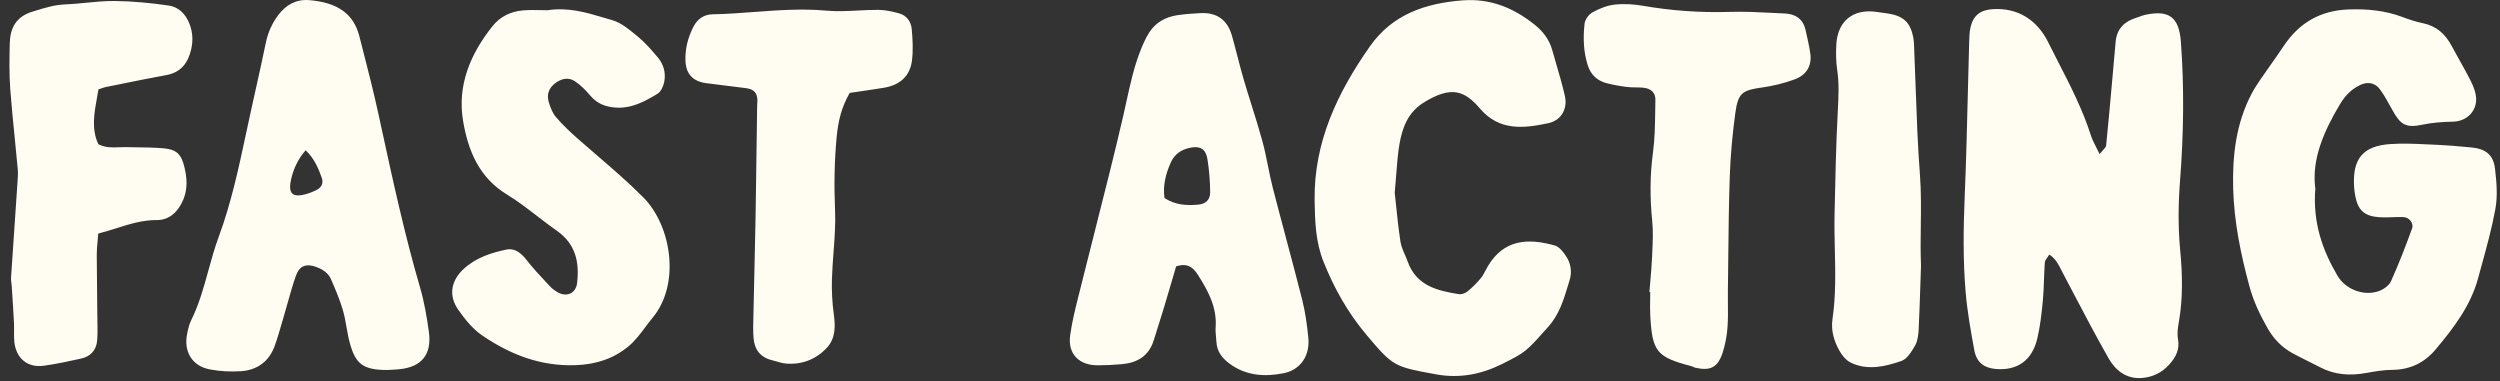 <svg width="236" height="36" viewBox="0 0 236 36" fill="none" xmlns="http://www.w3.org/2000/svg">
<rect x="0" y="0" width="236" height="36" fill="#333333" stroke="none"/>
<path fill-rule="evenodd" clip-rule="evenodd" d="M33.018 32.359C33.566 34.389 34.294 34.915 36.538 34.928C36.609 34.924 36.689 34.92 36.777 34.916L36.779 34.916L36.781 34.916L36.781 34.916L36.782 34.916L36.782 34.916C37.051 34.903 37.387 34.886 37.721 34.852C39.797 34.644 40.776 33.457 40.488 31.348C40.296 29.943 40.058 28.528 39.662 27.17C38.21 22.204 37.114 17.158 36.017 12.11L36.017 12.11L36.017 12.11L36.017 12.11L36.017 12.11L36.017 12.11L36.017 12.11L36.015 12.1L36.013 12.09C35.92 11.663 35.828 11.237 35.735 10.811C35.256 8.606 34.694 6.42 34.132 4.233L34.132 4.233C34.061 3.957 33.991 3.682 33.92 3.406C33.381 1.314 31.877 0.23 29.183 0.012C27.967 -0.088 26.998 0.455 26.274 1.413C25.683 2.197 25.293 3.076 25.091 4.051C24.741 5.754 24.361 7.452 23.981 9.15L23.799 9.968C23.609 10.815 23.428 11.665 23.247 12.514C22.538 15.836 21.83 19.159 20.645 22.36C20.262 23.397 19.967 24.463 19.673 25.53L19.673 25.53L19.673 25.53C19.232 27.13 18.791 28.731 18.047 30.234C17.849 30.631 17.753 31.084 17.663 31.523C17.326 33.206 18.143 34.551 19.805 34.872C20.751 35.053 21.742 35.1 22.701 35.044C24.251 34.951 25.385 34.154 25.927 32.664C26.171 31.994 26.369 31.308 26.568 30.622C26.639 30.377 26.71 30.132 26.783 29.887C26.909 29.466 27.027 29.043 27.145 28.62L27.146 28.62L27.146 28.62C27.39 27.747 27.634 26.875 27.937 26.023C28.284 25.044 28.939 24.853 29.92 25.226C30.509 25.451 31.001 25.795 31.249 26.363C31.666 27.322 32.079 28.287 32.37 29.285C32.521 29.808 32.616 30.346 32.711 30.884C32.798 31.38 32.886 31.876 33.018 32.359ZM27.497 16.847C27.733 15.846 28.185 14.958 28.853 14.182C29.689 14.989 30.049 15.881 30.377 16.784C30.548 17.26 30.377 17.67 29.927 17.908C29.6 18.08 29.249 18.222 28.896 18.321C27.57 18.694 27.163 18.258 27.497 16.847ZM131.663 18.215C131.698 18.523 131.734 18.869 131.772 19.241C131.881 20.289 132.012 21.552 132.202 22.807C132.267 23.232 132.444 23.639 132.622 24.047L132.622 24.047L132.623 24.047C132.717 24.264 132.812 24.481 132.89 24.701C133.703 26.975 135.673 27.441 137.712 27.768C137.974 27.811 138.327 27.679 138.539 27.507C138.995 27.134 139.425 26.707 139.798 26.248C139.975 26.031 140.106 25.779 140.238 25.526L140.238 25.526C140.315 25.378 140.392 25.229 140.479 25.087C141.95 22.665 144.128 22.43 146.773 23.174C147.206 23.296 147.586 23.808 147.864 24.225C148.293 24.876 148.399 25.692 148.184 26.4C148.137 26.553 148.091 26.706 148.045 26.859L148.044 26.864C147.619 28.276 147.194 29.691 146.151 30.852C146.03 30.987 145.916 31.114 145.809 31.234C144.082 33.162 143.992 33.263 141.848 34.336C139.868 35.328 137.815 35.748 135.57 35.338L135.524 35.33C131.6 34.614 131.518 34.599 129.002 31.619C127.244 29.534 125.928 27.2 124.927 24.671C124.189 22.813 124.13 20.88 124.1 18.923C124.021 13.412 126.259 8.738 129.323 4.372C131.438 1.36 134.549 0.306 138.063 0.035C140.691 -0.167 142.892 0.742 144.892 2.349C145.679 2.98 146.251 3.74 146.525 4.709C146.632 5.086 146.742 5.462 146.852 5.838L146.852 5.839L146.853 5.841L146.853 5.843L146.854 5.846C147.164 6.905 147.473 7.964 147.721 9.036C148.006 10.256 147.398 11.366 146.151 11.631C143.847 12.12 141.543 12.381 139.729 10.269C138.291 8.593 137.061 8.031 134.387 9.687C132.903 10.609 132.371 12.07 132.103 13.64C131.953 14.527 131.884 15.429 131.802 16.495C131.761 17.023 131.718 17.592 131.66 18.219L131.663 18.215ZM198.514 14.187C198.419 14.289 198.31 14.408 198.197 14.553L198.2 14.546C198.084 14.3 197.972 14.079 197.868 13.874C197.664 13.473 197.491 13.133 197.377 12.771C196.608 10.362 195.459 8.121 194.312 5.886L194.312 5.886C193.99 5.258 193.668 4.63 193.355 3.999C192.336 1.946 190.551 0.696 188.069 0.868C186.925 0.948 186.261 1.483 186.013 2.594C185.917 3.029 185.904 3.484 185.891 3.932L185.891 3.936C185.846 5.5 185.808 7.065 185.769 8.629C185.688 11.936 185.607 15.243 185.468 18.546C185.342 21.548 185.302 24.546 185.553 27.534C185.709 29.395 186.039 31.246 186.38 33.084C186.588 34.211 187.309 34.743 188.419 34.833C190.456 34.998 191.844 34.013 192.33 31.92C192.601 30.757 192.733 29.557 192.845 28.367C192.908 27.7 192.932 27.03 192.955 26.36V26.359C192.974 25.831 192.993 25.302 193.031 24.774C193.042 24.62 193.147 24.474 193.269 24.305L193.269 24.305L193.269 24.305L193.269 24.305C193.331 24.219 193.397 24.128 193.457 24.027C194.061 24.439 194.318 24.953 194.569 25.457L194.569 25.457C194.617 25.552 194.664 25.646 194.713 25.739C195.04 26.357 195.364 26.975 195.689 27.594L195.689 27.594L195.689 27.594L195.689 27.595C196.791 29.694 197.892 31.793 199.066 33.851C199.718 34.988 200.756 35.798 202.197 35.682C203.192 35.603 204.064 35.196 204.759 34.429C205.397 33.728 205.787 32.995 205.602 31.993C205.509 31.494 205.588 30.942 205.678 30.43C206.074 28.192 206.028 25.931 205.816 23.7C205.601 21.448 205.625 19.25 205.8 16.993C206.134 12.662 206.2 8.306 205.876 3.959C205.704 1.632 204.775 0.908 202.508 1.4C202.328 1.439 202.154 1.503 201.98 1.568L201.98 1.568C201.872 1.608 201.764 1.647 201.655 1.681C200.551 2.022 199.84 2.709 199.721 3.903C199.666 4.444 199.62 4.988 199.574 5.532L199.573 5.535C199.55 5.807 199.527 6.08 199.503 6.352C199.458 6.849 199.414 7.347 199.369 7.844C199.194 9.807 199.019 11.771 198.819 13.73C198.804 13.872 198.682 14.004 198.514 14.187ZM220.655 26.023C219.23 23.587 218.308 21.002 218.569 17.772L218.559 17.759C218.212 15.032 219.372 12.381 220.899 9.829C221.379 9.029 221.987 8.401 222.827 8.011C223.508 7.697 224.195 7.806 224.645 8.408C225.072 8.981 225.418 9.616 225.761 10.244L225.805 10.325C226.588 11.769 227.094 12.107 228.681 11.769C229.649 11.564 230.595 11.508 231.57 11.485C232.809 11.455 233.748 10.573 233.748 9.379C233.748 8.814 233.52 8.209 233.262 7.687C232.929 7.014 232.559 6.358 232.19 5.701L232.19 5.701L232.189 5.701L232.189 5.701C231.936 5.251 231.683 4.801 231.441 4.345C230.849 3.225 230.013 2.458 228.73 2.193C228.072 2.058 227.425 1.846 226.797 1.608C225.157 0.99 223.475 0.831 221.726 0.891C219.022 0.983 217.019 2.167 215.551 4.385C215.149 4.991 214.729 5.584 214.31 6.178C213.995 6.623 213.68 7.068 213.373 7.518C213.079 7.948 212.794 8.391 212.55 8.854C211.072 11.657 210.732 14.715 210.811 17.792C210.894 20.942 211.532 24.033 212.361 27.081C212.741 28.476 213.356 29.745 214.057 30.981C214.619 31.973 215.399 32.789 216.411 33.341C216.895 33.606 217.389 33.851 217.884 34.096L217.884 34.097L217.885 34.097L217.886 34.097C218.262 34.284 218.639 34.471 219.012 34.667C220.404 35.401 221.865 35.483 223.385 35.206C224.188 35.06 225.012 34.921 225.825 34.915C227.517 34.901 228.869 34.25 229.943 32.964C231.633 30.945 233.229 28.862 233.933 26.261C234.043 25.853 234.156 25.445 234.268 25.037C234.752 23.28 235.236 21.522 235.563 19.736C235.788 18.506 235.678 17.187 235.53 15.931C235.374 14.596 234.627 14.034 233.252 13.915L233.035 13.895L232.712 13.866L232.709 13.866C231.846 13.787 230.982 13.709 230.115 13.673C229.81 13.661 229.504 13.647 229.199 13.632L229.198 13.632C228.008 13.576 226.816 13.519 225.633 13.601C223.002 13.782 222.076 15.045 222.225 17.597C222.245 17.895 222.278 18.195 222.334 18.489C222.592 19.851 223.197 20.41 224.612 20.506C225.029 20.534 225.45 20.519 225.871 20.504C226.2 20.492 226.529 20.481 226.856 20.489C227.411 20.503 227.887 21.055 227.699 21.57C227.087 23.25 226.443 24.925 225.706 26.555C225.517 26.968 224.979 27.338 224.519 27.494C223.111 27.973 221.405 27.309 220.655 26.023ZM111.027 25.147C110.919 25.515 110.808 25.89 110.697 26.271L110.696 26.272L110.694 26.278L110.694 26.281C110.422 27.206 110.141 28.162 109.854 29.117C109.688 29.665 109.515 30.21 109.343 30.754C109.199 31.209 109.055 31.663 108.915 32.118C108.455 33.609 107.358 34.251 105.894 34.379C105.147 34.446 104.396 34.482 103.646 34.485C101.871 34.498 100.783 33.414 101.021 31.669C101.198 30.374 101.52 29.095 101.841 27.82L101.841 27.82C101.904 27.569 101.968 27.318 102.03 27.068C102.484 25.235 102.949 23.404 103.414 21.573L103.414 21.573C104.313 18.036 105.211 14.498 106.033 10.943C106.136 10.497 106.233 10.05 106.331 9.603L106.331 9.603L106.331 9.603L106.331 9.603L106.331 9.602L106.331 9.602L106.331 9.602C106.696 7.928 107.061 6.259 107.705 4.659C107.93 4.104 108.174 3.549 108.498 3.05C109.1 2.121 110.016 1.612 111.093 1.443C111.834 1.327 112.584 1.275 113.331 1.238C114.888 1.165 115.873 1.876 116.303 3.397C116.479 4.019 116.641 4.646 116.803 5.273C116.998 6.024 117.192 6.775 117.41 7.519C117.646 8.325 117.898 9.126 118.149 9.927L118.15 9.928L118.15 9.929L118.15 9.93L118.15 9.93L118.15 9.931C118.504 11.057 118.858 12.184 119.169 13.323C119.379 14.093 119.537 14.877 119.695 15.661C119.833 16.345 119.971 17.029 120.144 17.703C120.553 19.297 120.978 20.887 121.402 22.477L121.402 22.478L121.402 22.48L121.403 22.481C121.923 24.432 122.444 26.383 122.937 28.34C123.228 29.497 123.387 30.697 123.506 31.887C123.671 33.556 122.785 34.905 121.185 35.229C119.387 35.593 117.608 35.477 116.042 34.307C115.341 33.781 114.871 33.16 114.829 32.261C114.821 32.1 114.806 31.938 114.79 31.777C114.762 31.488 114.735 31.2 114.756 30.915C114.895 29.005 114.042 27.441 113.063 25.917C112.627 25.24 112.085 24.793 111.03 25.147H111.027ZM109.926 18.695C110.925 19.349 112.022 19.425 113.149 19.313C113.83 19.243 114.25 18.853 114.24 18.123C114.227 17.082 114.148 16.034 113.979 15.006C113.82 14.047 113.288 13.766 112.382 13.941C111.51 14.11 110.862 14.556 110.505 15.376C110.055 16.411 109.761 17.475 109.926 18.695ZM56.998 1.669C55.329 1.172 53.623 0.663 51.661 0.971L51.664 0.967C51.479 0.967 51.277 0.963 51.065 0.957C50.548 0.945 49.964 0.931 49.383 0.981C48.223 1.08 47.225 1.546 46.477 2.488C44.388 5.122 43.145 8.081 43.721 11.452C44.193 14.213 45.218 16.755 47.849 18.358C48.853 18.969 49.789 19.689 50.725 20.41C51.334 20.878 51.942 21.347 52.57 21.785C54.338 23.022 54.712 24.754 54.477 26.734C54.364 27.683 53.492 28.086 52.642 27.59C52.385 27.441 52.133 27.259 51.932 27.045C51.795 26.898 51.658 26.751 51.521 26.605C50.894 25.934 50.266 25.263 49.707 24.539C49.205 23.891 48.593 23.399 47.823 23.557C46.355 23.858 44.921 24.331 43.774 25.385C42.58 26.479 42.319 27.891 43.248 29.223C43.879 30.129 44.62 31.054 45.519 31.666C48.16 33.464 51.026 34.594 54.345 34.472C56.245 34.403 57.911 33.867 59.316 32.704C59.937 32.19 60.434 31.528 60.931 30.865C61.157 30.564 61.383 30.264 61.62 29.977C64.248 26.797 63.395 21.316 60.721 18.625C59.317 17.215 57.819 15.925 56.32 14.636C55.723 14.122 55.125 13.607 54.533 13.085C53.806 12.447 53.099 11.773 52.47 11.039C52.147 10.659 51.955 10.133 51.806 9.644C51.588 8.937 51.799 8.315 52.408 7.856C53.003 7.406 53.674 7.264 54.292 7.681C54.834 8.048 55.31 8.54 55.74 9.043C56.371 9.78 57.138 10.081 58.093 10.153C59.617 10.269 60.86 9.581 62.073 8.848C62.397 8.649 62.625 8.13 62.704 7.724C62.87 6.881 62.645 6.064 62.086 5.407C61.508 4.726 60.913 4.032 60.225 3.466C60.166 3.418 60.107 3.369 60.048 3.32L60.047 3.319L60.047 3.319C59.355 2.747 58.614 2.134 57.792 1.903C57.528 1.827 57.264 1.749 56.998 1.669ZM9.293 8.441C9.251 8.695 9.205 8.949 9.159 9.203C8.887 10.696 8.618 12.173 9.28 13.611C9.953 13.954 10.596 13.927 11.222 13.901C11.422 13.893 11.621 13.884 11.818 13.888C12.142 13.896 12.466 13.9 12.791 13.904L12.791 13.904L12.791 13.904L12.791 13.904H12.791H12.791H12.791C13.664 13.914 14.538 13.925 15.408 13.998C16.664 14.1 17.11 14.546 17.401 15.746C17.652 16.781 17.735 17.796 17.309 18.827C16.833 19.977 16 20.784 14.803 20.774C13.458 20.765 12.236 21.151 10.972 21.55C10.418 21.724 9.857 21.902 9.273 22.05C9.257 22.274 9.236 22.495 9.216 22.714L9.216 22.714C9.173 23.167 9.132 23.609 9.134 24.053C9.139 25.608 9.158 27.164 9.176 28.719V28.719V28.719V28.72L9.176 28.72C9.185 29.41 9.193 30.1 9.2 30.79L9.202 30.948C9.205 31.345 9.209 31.741 9.174 32.135C9.091 33.07 8.546 33.649 7.653 33.85C6.486 34.112 5.313 34.363 4.133 34.525C2.612 34.733 1.531 33.847 1.356 32.297C1.318 31.958 1.323 31.614 1.327 31.27C1.331 31.014 1.334 30.757 1.32 30.502C1.274 29.572 1.213 28.644 1.153 27.716L1.153 27.716C1.136 27.454 1.119 27.191 1.102 26.929C1.097 26.84 1.083 26.751 1.07 26.662C1.051 26.528 1.031 26.395 1.039 26.261C1.139 24.753 1.242 23.245 1.345 21.738L1.345 21.738L1.345 21.737L1.345 21.737C1.445 20.264 1.546 18.791 1.644 17.32C1.648 17.26 1.652 17.2 1.656 17.139C1.684 16.752 1.711 16.36 1.677 15.974C1.589 15.004 1.492 14.035 1.395 13.065C1.239 11.507 1.082 9.948 0.966 8.385C0.86 6.97 0.89 5.542 0.92 4.121C0.95 2.646 1.512 1.565 3.082 1.093C3.185 1.061 3.289 1.03 3.391 0.999L3.391 0.999L3.391 0.999C4.289 0.724 5.165 0.457 6.126 0.418C6.788 0.392 7.449 0.327 8.11 0.262C9.014 0.174 9.917 0.085 10.82 0.094C12.532 0.111 14.258 0.28 15.954 0.527C16.872 0.663 17.527 1.331 17.884 2.24C18.201 3.04 18.234 3.859 18.046 4.666C17.758 5.915 17.097 6.834 15.712 7.086C14.248 7.352 12.788 7.649 11.328 7.946L11.328 7.946L11.328 7.946C10.883 8.036 10.438 8.127 9.994 8.216C9.851 8.245 9.713 8.294 9.551 8.351L9.551 8.351L9.551 8.351L9.551 8.351C9.472 8.378 9.389 8.407 9.296 8.438L9.293 8.441ZM78.981 12.92C79.12 11.479 79.421 10.13 80.21 8.778L80.207 8.772C80.622 8.709 81.02 8.651 81.405 8.595L81.405 8.595C82.115 8.491 82.784 8.394 83.45 8.282C84.971 8.031 85.919 7.165 86.094 5.684C86.21 4.726 86.154 3.737 86.071 2.772C86.012 2.065 85.612 1.473 84.894 1.268C84.257 1.086 83.589 0.938 82.931 0.931C82.285 0.926 81.638 0.959 80.991 0.993C79.989 1.044 78.988 1.096 77.999 1.004C75.719 0.793 73.46 0.962 71.202 1.131C69.885 1.229 68.567 1.328 67.246 1.351C66.413 1.367 65.815 1.833 65.458 2.527C64.939 3.539 64.658 4.633 64.711 5.777C64.767 6.993 65.412 7.677 66.648 7.849C67.278 7.937 67.911 8.012 68.544 8.087L68.544 8.087C69.173 8.161 69.802 8.235 70.43 8.322C71.2 8.431 71.487 8.775 71.501 9.505C71.502 9.586 71.495 9.665 71.487 9.744L71.487 9.744C71.481 9.815 71.474 9.885 71.474 9.955C71.463 10.815 71.451 11.674 71.44 12.534C71.407 15.112 71.373 17.69 71.329 20.268C71.297 22.107 71.254 23.945 71.212 25.784C71.184 27.009 71.155 28.235 71.13 29.461C71.127 29.629 71.122 29.797 71.118 29.965C71.1 30.622 71.082 31.28 71.137 31.93C71.226 32.995 71.781 33.742 72.876 34.003C73.019 34.038 73.162 34.079 73.305 34.121L73.305 34.121C73.596 34.206 73.886 34.29 74.181 34.317C75.692 34.449 77.021 33.927 78.039 32.849C78.859 31.98 78.878 30.849 78.713 29.682C78.558 28.578 78.502 27.448 78.535 26.331C78.559 25.495 78.622 24.66 78.685 23.825C78.785 22.495 78.886 21.166 78.829 19.842C78.73 17.521 78.763 15.227 78.981 12.92ZM155.705 27.56C155.73 27.241 155.758 26.922 155.786 26.602L155.786 26.601C155.855 25.804 155.924 25.006 155.959 24.208C155.965 24.058 155.972 23.908 155.979 23.758C156.023 22.787 156.066 21.808 155.969 20.85C155.748 18.681 155.751 16.536 156.045 14.368C156.214 13.109 156.232 11.829 156.251 10.55L156.251 10.546C156.256 10.177 156.261 9.808 156.27 9.439C156.287 8.765 155.873 8.362 155.149 8.282C154.902 8.255 154.651 8.253 154.4 8.25C154.126 8.247 153.852 8.244 153.583 8.21C152.921 8.124 152.26 8.011 151.616 7.839C150.763 7.611 150.165 7.026 149.897 6.203C149.477 4.911 149.431 3.555 149.586 2.22C149.632 1.836 149.983 1.357 150.327 1.169C150.965 0.818 151.689 0.518 152.403 0.438C153.282 0.339 154.207 0.392 155.083 0.544C157.82 1.02 160.564 1.208 163.34 1.122C164.703 1.08 166.07 1.151 167.437 1.222C167.79 1.24 168.144 1.258 168.497 1.275C169.495 1.321 170.206 1.793 170.441 2.815C170.609 3.542 170.775 4.273 170.887 5.01C171.072 6.216 170.52 7.086 169.423 7.489C168.454 7.846 167.426 8.104 166.405 8.249C164.471 8.52 164.081 8.738 163.813 10.679C163.539 12.679 163.354 14.698 163.288 16.715C163.2 19.299 163.173 21.884 163.147 24.469V24.47C163.137 25.476 163.126 26.482 163.112 27.487C163.107 27.89 163.111 28.293 163.115 28.695C163.123 29.416 163.13 30.135 163.079 30.852C163.023 31.666 162.874 32.489 162.627 33.262C162.17 34.677 161.47 35.034 160.068 34.72C159.991 34.702 159.919 34.67 159.846 34.638C159.782 34.609 159.717 34.58 159.648 34.561C156.392 33.702 155.972 33.199 155.787 29.811C155.76 29.297 155.767 28.782 155.774 28.267V28.267C155.778 28.033 155.781 27.8 155.781 27.567C155.757 27.567 155.736 27.564 155.712 27.561L155.705 27.56ZM181.288 26.714C181.306 26.165 181.324 25.617 181.343 25.071C181.289 23.804 181.306 22.544 181.323 21.288C181.344 19.701 181.365 18.117 181.244 16.529C181.031 13.744 180.932 10.951 180.833 8.157C180.789 6.916 180.746 5.675 180.692 4.434C180.69 4.398 180.689 4.362 180.687 4.326C180.676 4.064 180.665 3.798 180.616 3.542C180.338 2.117 179.693 1.509 178.239 1.278C178.008 1.24 177.776 1.21 177.545 1.179C177.406 1.161 177.267 1.142 177.128 1.122C174.97 0.805 173.486 1.968 173.353 4.147C173.304 4.963 173.31 5.803 173.433 6.609C173.623 7.875 173.559 9.118 173.493 10.387L173.492 10.408C173.32 13.69 173.248 16.979 173.181 20.265C173.159 21.364 173.184 22.464 173.209 23.563C173.258 25.753 173.308 27.942 172.986 30.125C172.828 31.216 173.139 32.217 173.657 33.136C173.902 33.573 174.286 34.029 174.722 34.237C176.315 35.001 177.955 34.604 179.498 34.075C180.037 33.887 180.467 33.173 180.787 32.611C181.032 32.181 181.095 31.612 181.121 31.1C181.193 29.634 181.241 28.169 181.288 26.714Z" fill="#FFFDF1"/>
</svg>
